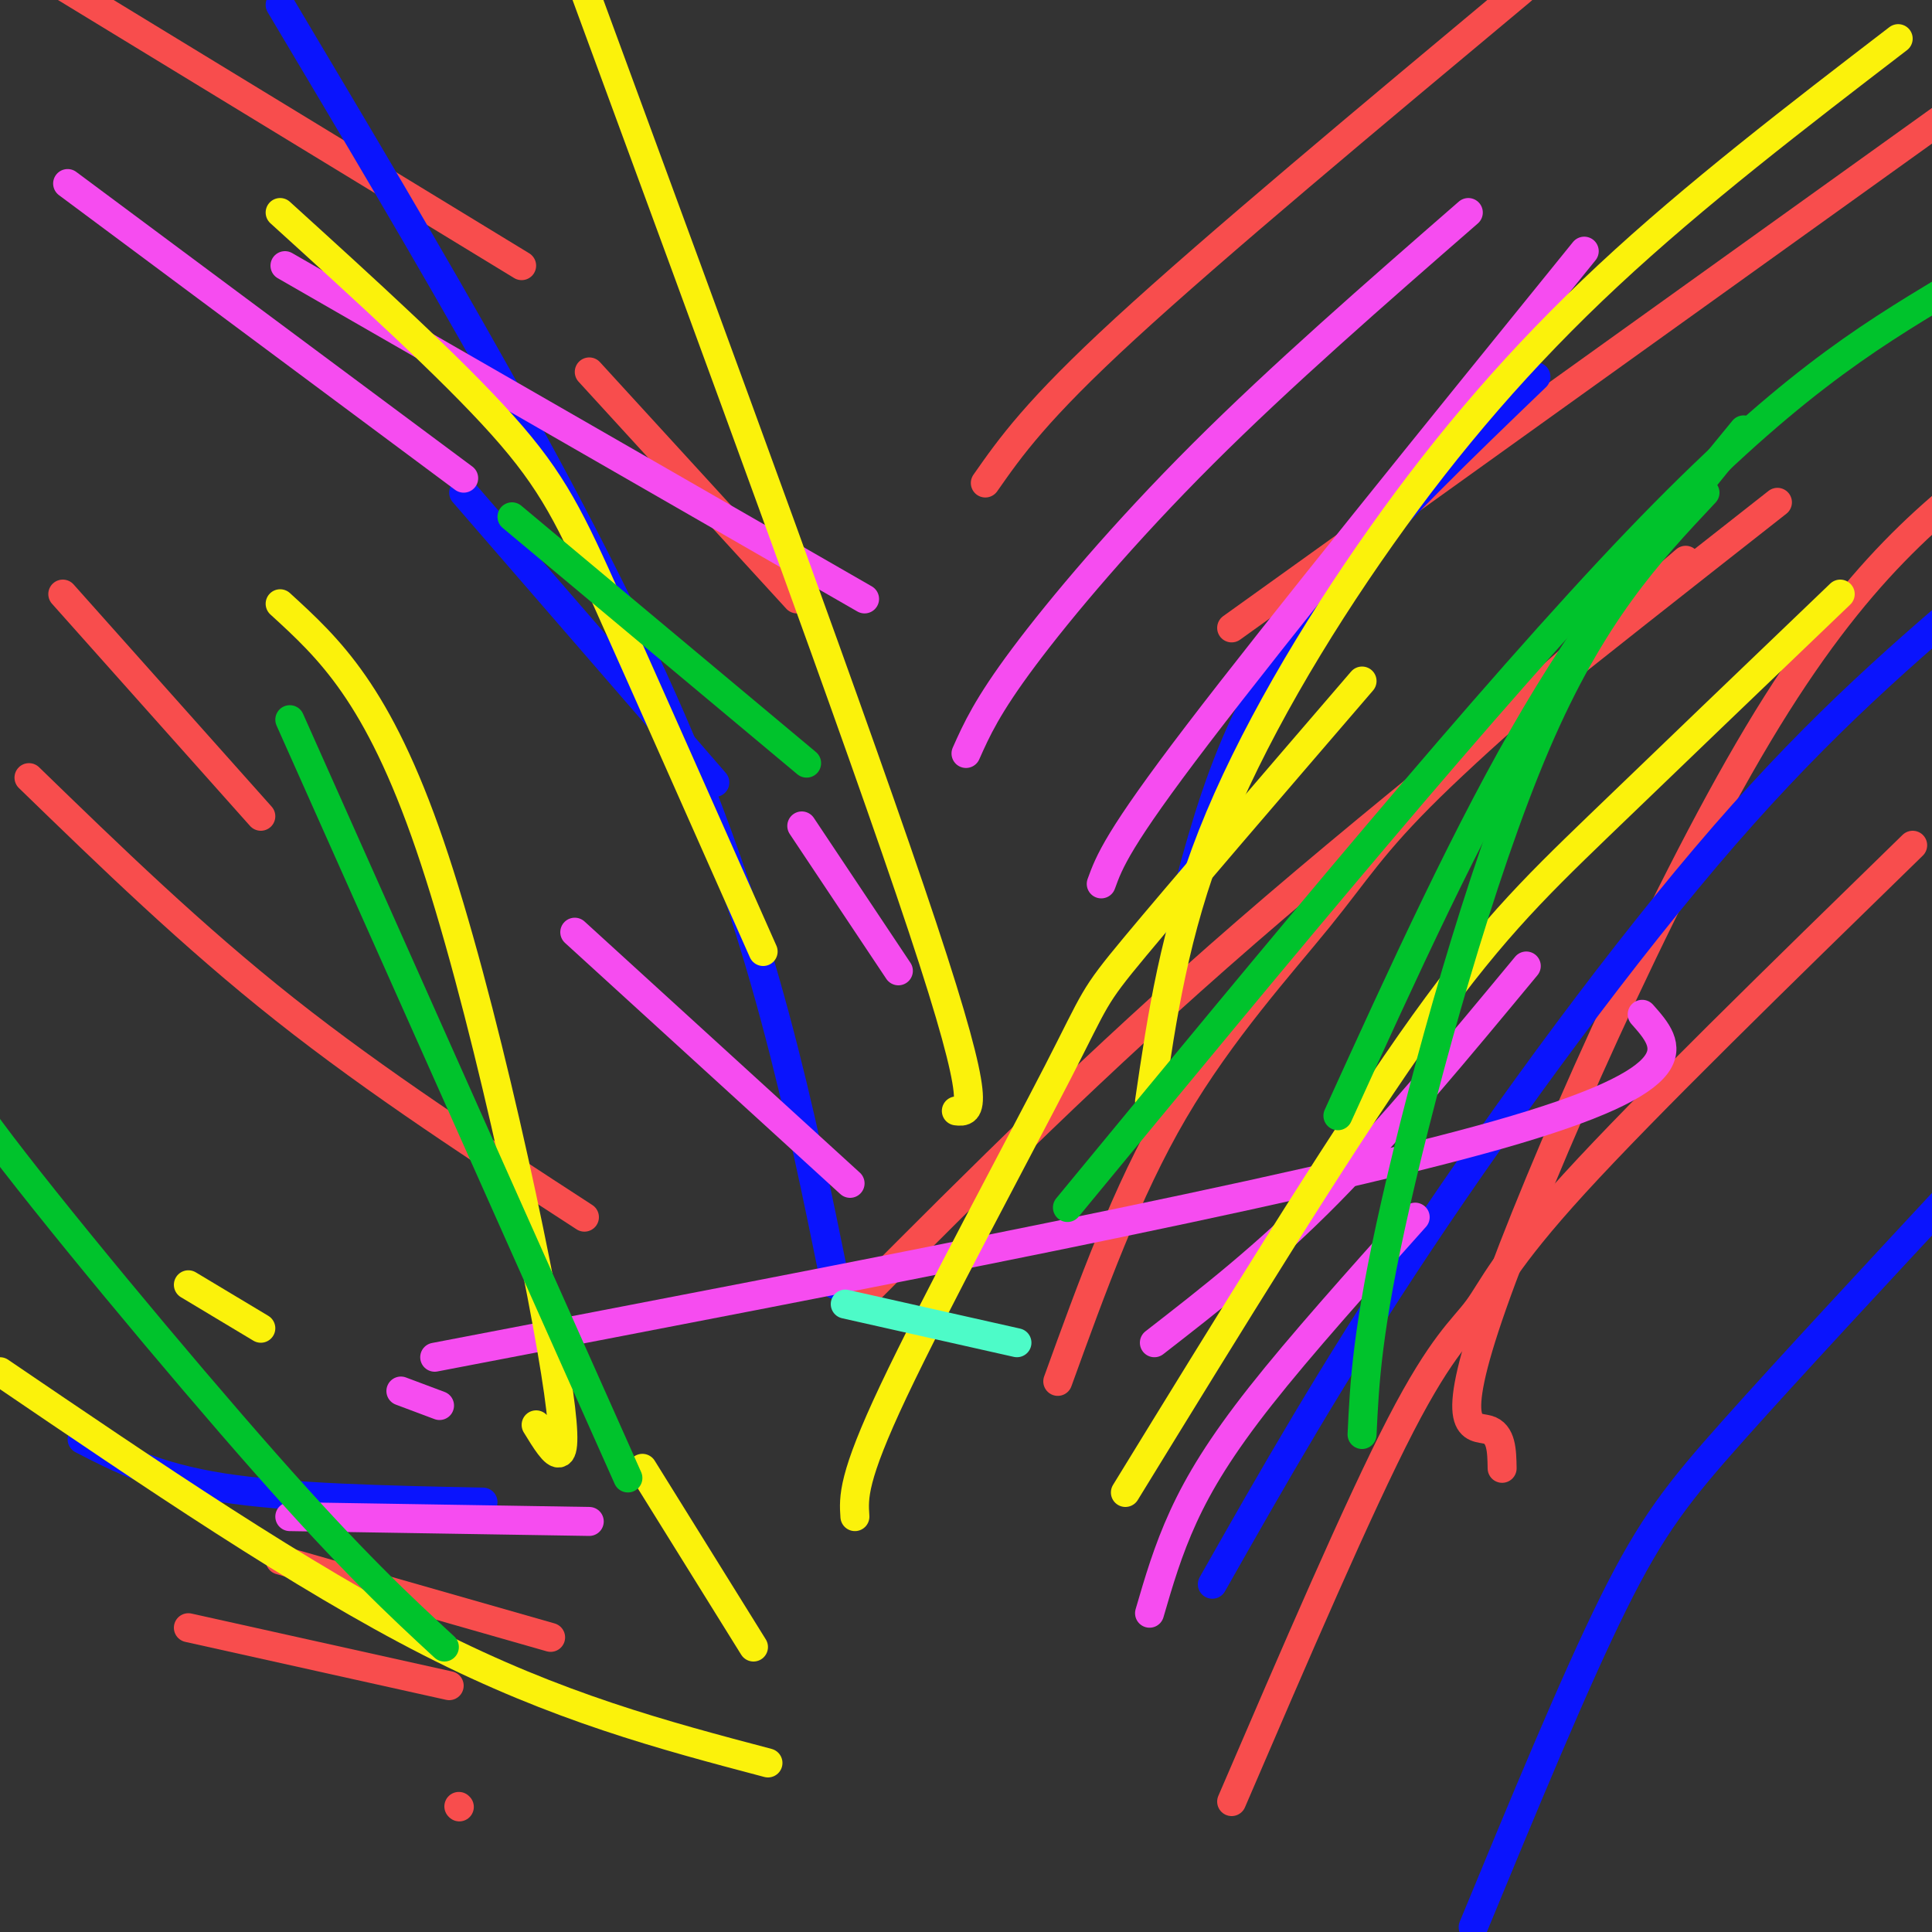 <svg viewBox='0 0 400 400' version='1.1' xmlns='http://www.w3.org/2000/svg' xmlns:xlink='http://www.w3.org/1999/xlink'><rect x="0" y="0" width="400" height="400" fill="#333333" stroke="none"/><g fill='none' stroke='#F84D4D' stroke-width='6' stroke-linecap='round' stroke-linejoin='round'><path d='M54,169c0.000,0.000 -41.000,-46.000 -41,-46'/><path d='M311,304c-0.060,-3.601 -0.119,-7.202 -3,-8c-2.881,-0.798 -8.583,1.208 1,-26c9.583,-27.208 34.452,-83.631 55,-118c20.548,-34.369 36.774,-46.685 53,-59'/><path d='M95,374c0.000,0.000 0.100,0.100 0.1,0.1'/><path d='M255,130c0.000,0.000 159.000,-114.000 159,-114'/><path d='M165,124c0.000,0.000 -43.000,-47.000 -43,-47'/><path d='M255,373c13.161,-30.607 26.321,-61.214 35,-78c8.679,-16.786 12.875,-19.750 16,-24c3.125,-4.250 5.179,-9.786 20,-26c14.821,-16.214 42.411,-43.107 70,-70'/><path d='M93,349c0.000,0.000 -54.000,-12.000 -54,-12'/><path d='M179,268c23.750,-23.833 47.500,-47.667 79,-75c31.500,-27.333 70.750,-58.167 110,-89'/><path d='M121,252c-21.417,-13.917 -42.833,-27.833 -62,-43c-19.167,-15.167 -36.083,-31.583 -53,-48'/><path d='M204,100c5.250,-7.500 10.500,-15.000 29,-32c18.500,-17.000 50.250,-43.500 82,-70'/><path d='M108,55c0.000,0.000 -105.000,-64.000 -105,-64'/><path d='M219,286c7.119,-19.667 14.238,-39.333 24,-56c9.762,-16.667 22.167,-30.333 30,-40c7.833,-9.667 11.095,-15.333 23,-27c11.905,-11.667 32.452,-29.333 53,-47'/><path d='M114,339c0.000,0.000 -56.000,-16.000 -56,-16'/></g>
<g fill='none' stroke='#0A14FD' stroke-width='6' stroke-linecap='round' stroke-linejoin='round'><path d='M148,162c0.000,0.000 -52.000,-60.000 -52,-60'/><path d='M244,192c3.111,-12.133 6.222,-24.267 11,-36c4.778,-11.733 11.222,-23.067 22,-36c10.778,-12.933 25.889,-27.467 41,-42'/><path d='M100,311c-20.083,-0.417 -40.167,-0.833 -54,-3c-13.833,-2.167 -21.417,-6.083 -29,-10'/><path d='M251,328c12.378,-21.822 24.756,-43.644 43,-71c18.244,-27.356 42.356,-60.244 63,-84c20.644,-23.756 37.822,-38.378 55,-53'/><path d='M173,266c-7.417,-36.417 -14.833,-72.833 -34,-117c-19.167,-44.167 -50.083,-96.083 -81,-148'/><path d='M305,399c10.489,-25.400 20.978,-50.800 29,-67c8.022,-16.200 13.578,-23.200 25,-36c11.422,-12.800 28.711,-31.400 46,-50'/></g>
<g fill='none' stroke='#F64CF0' stroke-width='6' stroke-linecap='round' stroke-linejoin='round'><path d='M91,291c0.000,0.000 -8.000,-3.000 -8,-3'/><path d='M239,278c11.583,-9.000 23.167,-18.000 36,-31c12.833,-13.000 26.917,-30.000 41,-47'/><path d='M176,245c0.000,0.000 -57.000,-52.000 -57,-52'/><path d='M200,156c2.178,-4.889 4.356,-9.778 12,-20c7.644,-10.222 20.756,-25.778 37,-42c16.244,-16.222 35.622,-33.111 55,-50'/><path d='M96,99c0.000,0.000 -82.000,-61.000 -82,-61'/><path d='M238,334c1.889,-6.489 3.778,-12.978 7,-20c3.222,-7.022 7.778,-14.578 16,-25c8.222,-10.422 20.111,-23.711 32,-37'/><path d='M90,281c89.167,-17.083 178.333,-34.167 220,-46c41.667,-11.833 35.833,-18.417 30,-25'/><path d='M186,201c0.000,0.000 -20.000,-30.000 -20,-30'/><path d='M228,183c1.667,-4.583 3.333,-9.167 20,-31c16.667,-21.833 48.333,-60.917 80,-100'/><path d='M179,124c0.000,0.000 -120.000,-69.000 -120,-69'/><path d='M122,315c0.000,0.000 -62.000,-1.000 -62,-1'/></g>
<g fill='none' stroke='#FBF20B' stroke-width='6' stroke-linecap='round' stroke-linejoin='round'><path d='M156,341c0.000,0.000 -23.000,-37.000 -23,-37'/><path d='M233,309c21.689,-35.333 43.378,-70.667 59,-93c15.622,-22.333 25.178,-31.667 39,-45c13.822,-13.333 31.911,-30.667 50,-48'/><path d='M158,197c-12.089,-27.267 -24.178,-54.533 -32,-72c-7.822,-17.467 -11.378,-25.133 -22,-37c-10.622,-11.867 -28.311,-27.933 -46,-44'/><path d='M238,228c2.577,-17.548 5.155,-35.095 13,-55c7.845,-19.905 20.958,-42.167 35,-62c14.042,-19.833 29.012,-37.238 47,-54c17.988,-16.762 38.994,-32.881 60,-49'/><path d='M54,275c0.000,0.000 -15.000,-9.000 -15,-9'/><path d='M111,295c3.889,6.356 7.778,12.711 4,-11c-3.778,-23.711 -15.222,-77.489 -26,-109c-10.778,-31.511 -20.889,-40.756 -31,-50'/><path d='M198,230c2.917,0.333 5.833,0.667 -7,-38c-12.833,-38.667 -41.417,-116.333 -70,-194'/><path d='M177,314c-0.268,-3.970 -0.536,-7.940 8,-26c8.536,-18.060 25.875,-50.208 34,-66c8.125,-15.792 7.036,-15.226 16,-26c8.964,-10.774 27.982,-32.887 47,-55'/><path d='M159,365c-21.750,-5.750 -43.500,-11.500 -70,-25c-26.500,-13.500 -57.750,-34.750 -89,-56'/></g>
<g fill='none' stroke='#00C32C' stroke-width='6' stroke-linecap='round' stroke-linejoin='round'><path d='M221,250c43.833,-53.167 87.667,-106.333 118,-138c30.333,-31.667 47.167,-41.833 64,-52'/><path d='M130,306c0.000,0.000 -70.000,-157.000 -70,-157'/><path d='M282,297c0.511,-10.867 1.022,-21.733 7,-48c5.978,-26.267 17.422,-67.933 29,-95c11.578,-27.067 23.289,-39.533 35,-52'/><path d='M167,158c0.000,0.000 -61.000,-51.000 -61,-51'/><path d='M277,231c13.500,-29.667 27.000,-59.333 41,-83c14.000,-23.667 28.500,-41.333 43,-59'/><path d='M92,341c-9.356,-8.644 -18.711,-17.289 -37,-38c-18.289,-20.711 -45.511,-53.489 -57,-69c-11.489,-15.511 -7.244,-13.756 -3,-12'/></g>
<g fill='none' stroke='#4DFBC8' stroke-width='6' stroke-linecap='round' stroke-linejoin='round'><path d=''/><path d='M175,270cNaN,NaN NaN,NaN 80,18cNaN,NaN NaN,NaN Infinity,InfinitycNaN,NaN NaN,NaN NaN,NaN'/></g>
</svg>